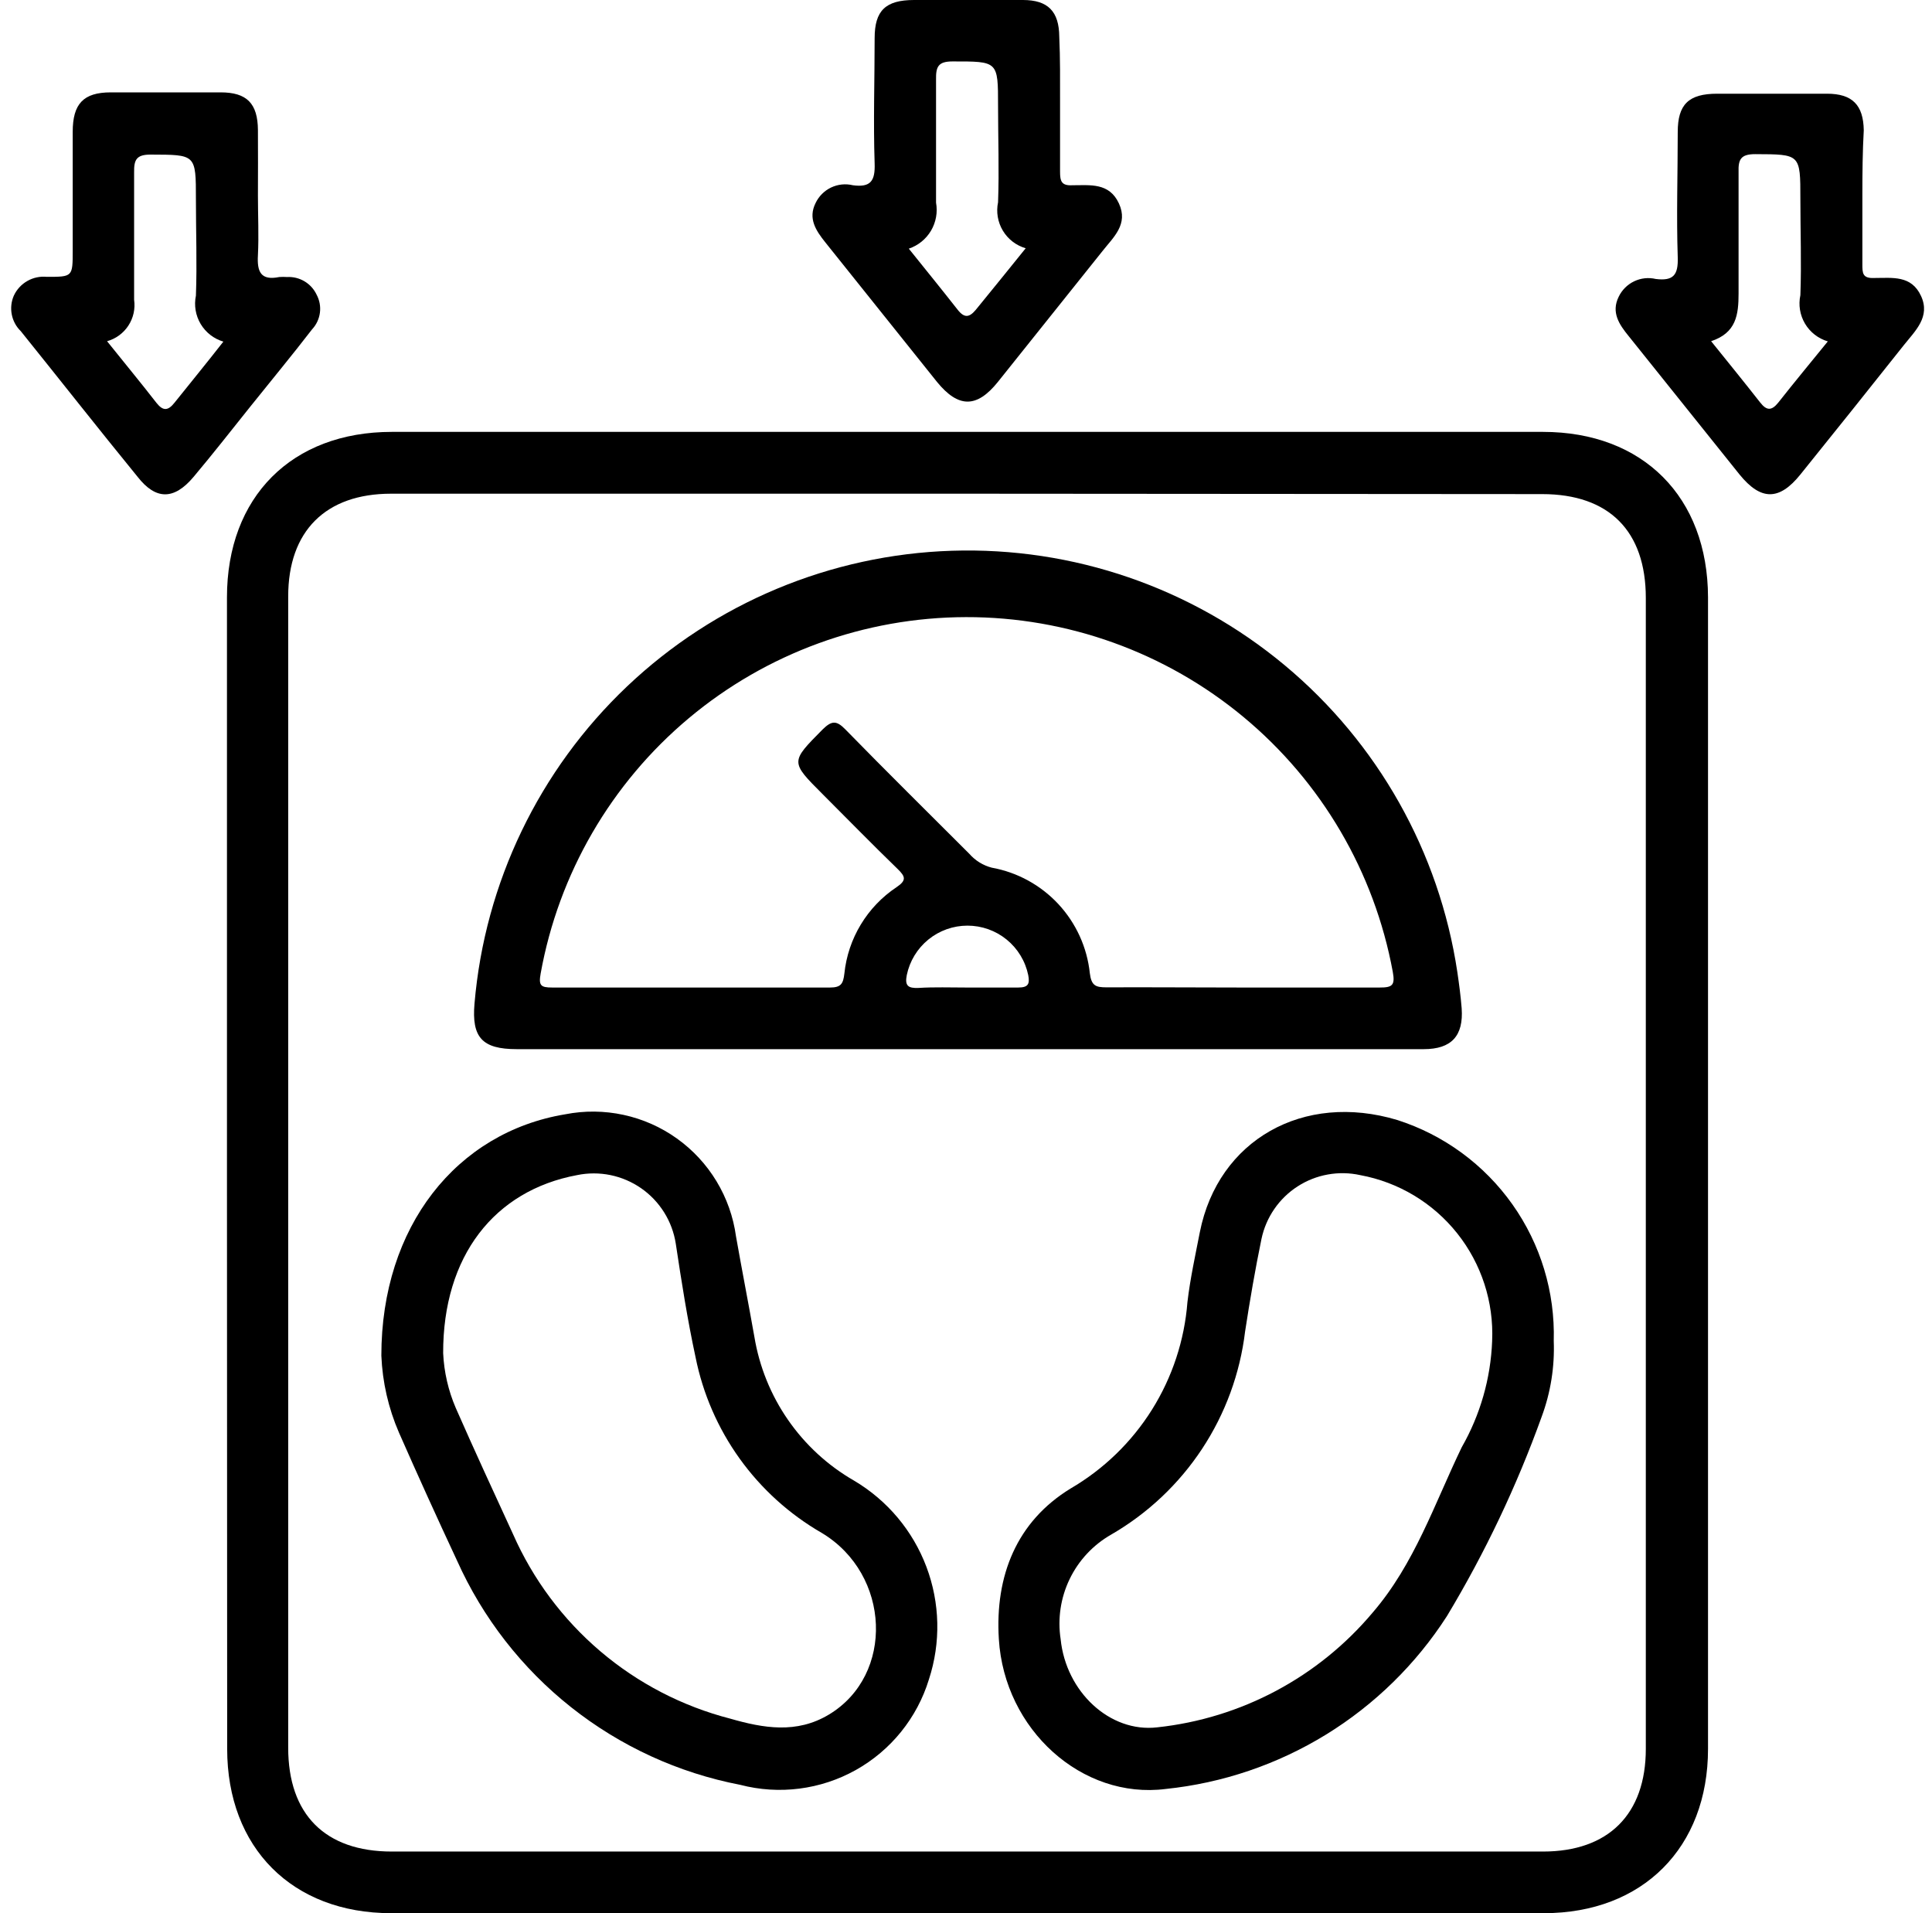 <svg xmlns="http://www.w3.org/2000/svg" fill="none" viewBox="0 0 101 100" height="100" width="101">
<path fill="black" d="M11.865 61.266C11.865 51.252 11.865 41.239 11.865 31.225C11.865 25.971 15.251 22.574 20.485 22.574H80.66C85.894 22.574 89.28 25.981 89.291 31.225V91.41C89.291 96.571 85.874 99.999 80.712 99.999H20.444C15.282 99.999 11.876 96.582 11.876 91.41C11.869 81.355 11.865 71.307 11.865 61.266ZM50.609 25.805H20.444C17.027 25.805 15.066 27.756 15.066 31.174V91.348C15.066 94.837 16.996 96.778 20.485 96.778H80.66C84.088 96.778 86.039 94.827 86.039 91.41V31.256C86.039 27.756 84.119 25.826 80.619 25.826L50.609 25.805Z"></path>
<path fill="black" d="M55.417 5.347C55.417 6.555 55.417 7.763 55.417 8.971C55.417 9.456 55.479 9.714 56.057 9.683C56.997 9.683 57.988 9.539 58.494 10.633C58.999 11.727 58.205 12.398 57.637 13.121L52.165 19.965C51.061 21.338 50.101 21.328 48.986 19.965L43.153 12.677C42.647 12.047 42.234 11.418 42.637 10.612C42.806 10.257 43.092 9.971 43.447 9.801C43.803 9.632 44.206 9.59 44.588 9.683C45.517 9.807 45.755 9.456 45.724 8.548C45.651 6.369 45.724 4.181 45.724 1.992C45.724 0.557 46.291 0 47.788 0H53.476C54.788 0 55.366 0.599 55.376 1.92C55.428 3.066 55.417 4.202 55.417 5.347ZM53.621 12.976C53.121 12.831 52.695 12.503 52.427 12.057C52.159 11.611 52.069 11.08 52.176 10.571C52.238 8.899 52.176 7.216 52.176 5.533C52.176 3.18 52.176 3.211 49.791 3.211C49.037 3.211 48.924 3.5 48.934 4.15C48.934 6.297 48.934 8.444 48.934 10.592C49.025 11.097 48.931 11.618 48.67 12.06C48.408 12.501 47.996 12.834 47.51 12.997C48.397 14.102 49.244 15.144 50.07 16.197C50.421 16.641 50.679 16.59 51.009 16.197C51.866 15.144 52.692 14.133 53.621 12.976Z"></path>
<path fill="black" d="M13.484 10.238C13.484 11.27 13.536 12.302 13.484 13.335C13.432 14.202 13.629 14.677 14.599 14.48C14.733 14.47 14.867 14.47 15.002 14.48C15.322 14.462 15.64 14.539 15.916 14.703C16.192 14.867 16.413 15.109 16.55 15.399C16.706 15.689 16.767 16.02 16.724 16.346C16.681 16.672 16.538 16.976 16.313 17.216C15.28 18.558 14.176 19.89 13.102 21.232C12.028 22.574 11.151 23.699 10.119 24.927C9.086 26.156 8.136 26.125 7.197 24.927C5.132 22.398 3.13 19.848 1.086 17.309C0.843 17.073 0.679 16.768 0.615 16.436C0.55 16.104 0.588 15.76 0.724 15.451C0.874 15.129 1.121 14.861 1.43 14.686C1.739 14.51 2.095 14.435 2.448 14.47C3.801 14.47 3.801 14.47 3.801 13.087V6.893C3.801 5.427 4.358 4.828 5.793 4.828H11.533C12.906 4.828 13.474 5.406 13.484 6.8C13.494 7.956 13.484 9.102 13.484 10.238ZM5.597 17.835C6.505 18.971 7.362 20.003 8.178 21.056C8.529 21.5 8.787 21.469 9.117 21.056C9.943 20.024 10.79 18.992 11.677 17.856C11.18 17.709 10.756 17.38 10.49 16.934C10.224 16.488 10.136 15.959 10.242 15.451C10.304 13.778 10.242 12.096 10.242 10.413C10.242 8.049 10.242 8.09 7.868 8.08C7.114 8.08 7.001 8.369 7.011 9.019C7.011 11.239 7.011 13.458 7.011 15.668C7.079 16.139 6.973 16.619 6.712 17.018C6.452 17.417 6.056 17.707 5.597 17.835Z"></path>
<path fill="black" d="M97.36 10.184C97.36 11.392 97.36 12.6 97.36 13.807C97.36 14.272 97.36 14.561 97.99 14.53C98.929 14.53 99.921 14.375 100.426 15.469C100.932 16.564 100.117 17.297 99.528 18.04C97.732 20.304 95.929 22.558 94.119 24.802C93.014 26.175 92.054 26.175 90.939 24.802L85.148 17.575C84.642 16.956 84.219 16.326 84.621 15.511C84.79 15.158 85.075 14.873 85.428 14.704C85.781 14.535 86.181 14.492 86.562 14.582C87.481 14.695 87.739 14.375 87.708 13.446C87.636 11.268 87.708 9.09 87.708 6.901C87.708 5.456 88.276 4.898 89.773 4.898H95.512C96.834 4.898 97.412 5.487 97.433 6.808C97.371 7.892 97.36 9.038 97.36 10.184ZM95.554 17.844C95.054 17.697 94.628 17.366 94.362 16.918C94.096 16.47 94.009 15.938 94.119 15.428C94.181 13.756 94.119 12.083 94.119 10.401C94.119 8.037 94.119 8.068 91.755 8.057C91.001 8.057 90.867 8.336 90.888 8.997C90.888 11.061 90.888 13.229 90.888 15.335C90.888 16.46 90.764 17.4 89.453 17.834C90.351 18.948 91.197 19.991 92.023 21.044C92.364 21.478 92.622 21.467 92.963 21.044C93.809 19.97 94.666 18.938 95.554 17.844Z"></path>
<path fill="black" d="M50.49 54.838H27.015C25.208 54.838 24.651 54.229 24.806 52.454C25.345 46.137 28.184 40.238 32.784 35.875C37.384 31.513 43.425 28.991 49.761 28.787C56.098 28.583 62.288 30.712 67.159 34.77C72.03 38.828 75.242 44.533 76.185 50.802C76.278 51.432 76.361 52.061 76.412 52.701C76.516 54.147 75.876 54.838 74.43 54.838H50.49ZM64.891 51.617C67.317 51.617 69.733 51.617 72.118 51.617C72.779 51.617 72.944 51.514 72.81 50.791C71.849 45.579 69.09 40.868 65.012 37.481C60.935 34.094 55.799 32.245 50.498 32.256C45.197 32.267 40.069 34.138 36.006 37.542C31.943 40.946 29.203 45.668 28.264 50.884C28.151 51.514 28.264 51.617 28.873 51.617C33.691 51.617 38.529 51.617 43.388 51.617C43.966 51.617 44.08 51.421 44.142 50.884C44.236 49.978 44.529 49.104 45 48.325C45.471 47.545 46.109 46.878 46.867 46.373C47.404 46.012 47.331 45.816 46.929 45.423C45.597 44.133 44.307 42.812 43.006 41.511C41.303 39.808 41.323 39.828 43.006 38.125C43.481 37.66 43.729 37.65 44.193 38.125C46.33 40.313 48.508 42.461 50.676 44.629C50.983 44.981 51.39 45.233 51.843 45.351C53.181 45.592 54.404 46.261 55.33 47.257C56.255 48.253 56.832 49.522 56.974 50.874C57.056 51.525 57.283 51.607 57.841 51.607C60.194 51.597 62.538 51.617 64.891 51.617ZM50.521 51.617C51.419 51.617 52.328 51.617 53.226 51.617C53.742 51.617 53.846 51.442 53.753 50.967C53.602 50.237 53.203 49.581 52.625 49.11C52.047 48.639 51.324 48.382 50.578 48.382C49.832 48.382 49.109 48.639 48.531 49.11C47.953 49.581 47.555 50.237 47.404 50.967C47.29 51.535 47.486 51.659 48.013 51.638C48.849 51.586 49.685 51.617 50.521 51.617Z"></path>
<path fill="black" d="M81.226 70.093C81.278 71.44 81.064 72.783 80.596 74.047C79.29 77.677 77.63 81.169 75.641 84.474C74.025 86.985 71.864 89.101 69.32 90.665C66.775 92.228 63.911 93.2 60.94 93.507C56.563 94.064 52.506 90.409 52.217 85.671C52.011 82.368 53.146 79.529 55.964 77.805C57.695 76.796 59.155 75.382 60.22 73.685C61.284 71.987 61.921 70.057 62.076 68.06C62.22 66.831 62.489 65.613 62.726 64.395C63.686 59.584 68.136 57.065 73.05 58.542C75.48 59.321 77.591 60.869 79.066 62.953C80.541 65.036 81.299 67.542 81.226 70.093ZM78.005 70.093C78.096 68.059 77.448 66.06 76.18 64.466C74.913 62.873 73.112 61.791 71.109 61.422C70.551 61.299 69.974 61.288 69.412 61.39C68.849 61.491 68.313 61.703 67.833 62.013C67.353 62.323 66.939 62.725 66.616 63.196C66.292 63.667 66.065 64.197 65.947 64.756C65.617 66.356 65.338 67.977 65.09 69.598C64.826 71.788 64.057 73.888 62.842 75.729C61.627 77.571 60.001 79.105 58.091 80.21C57.148 80.747 56.391 81.558 55.919 82.535C55.447 83.512 55.283 84.609 55.448 85.681C55.727 88.427 58.019 90.575 60.496 90.286C64.884 89.816 68.92 87.667 71.759 84.288C73.948 81.748 74.99 78.6 76.415 75.647C77.383 73.954 77.929 72.052 78.005 70.104V70.093Z"></path>
<path fill="black" d="M19.936 70.858C19.936 64.096 23.879 59.182 29.547 58.243C30.555 58.045 31.593 58.055 32.597 58.273C33.602 58.49 34.551 58.91 35.387 59.508C36.223 60.105 36.928 60.867 37.459 61.746C37.991 62.626 38.337 63.605 38.476 64.623C38.786 66.377 39.127 68.122 39.436 69.867C39.694 71.429 40.294 72.915 41.196 74.216C42.098 75.518 43.277 76.603 44.65 77.392C46.386 78.42 47.72 80.009 48.431 81.897C49.143 83.785 49.189 85.86 48.562 87.778C47.946 89.792 46.575 91.49 44.736 92.518C42.897 93.545 40.732 93.822 38.693 93.29C35.465 92.668 32.435 91.277 29.858 89.236C27.281 87.195 25.234 84.563 23.889 81.563C22.85 79.34 21.838 77.11 20.854 74.874C20.304 73.603 19.993 72.241 19.936 70.858ZM23.167 70.724C23.212 71.712 23.436 72.685 23.827 73.594C24.798 75.803 25.809 77.991 26.821 80.19C27.862 82.551 29.424 84.645 31.391 86.316C33.358 87.986 35.678 89.188 38.177 89.832C39.901 90.328 41.646 90.637 43.339 89.615C46.766 87.55 46.57 82.296 42.967 80.128C41.274 79.154 39.809 77.829 38.669 76.243C37.53 74.657 36.742 72.845 36.36 70.93C35.937 68.969 35.627 66.987 35.328 65.005C35.238 64.424 35.031 63.868 34.719 63.369C34.407 62.871 33.998 62.441 33.515 62.106C33.032 61.772 32.486 61.538 31.911 61.42C31.335 61.303 30.741 61.303 30.166 61.422C25.84 62.228 23.156 65.655 23.167 70.724Z"></path>
</svg>
